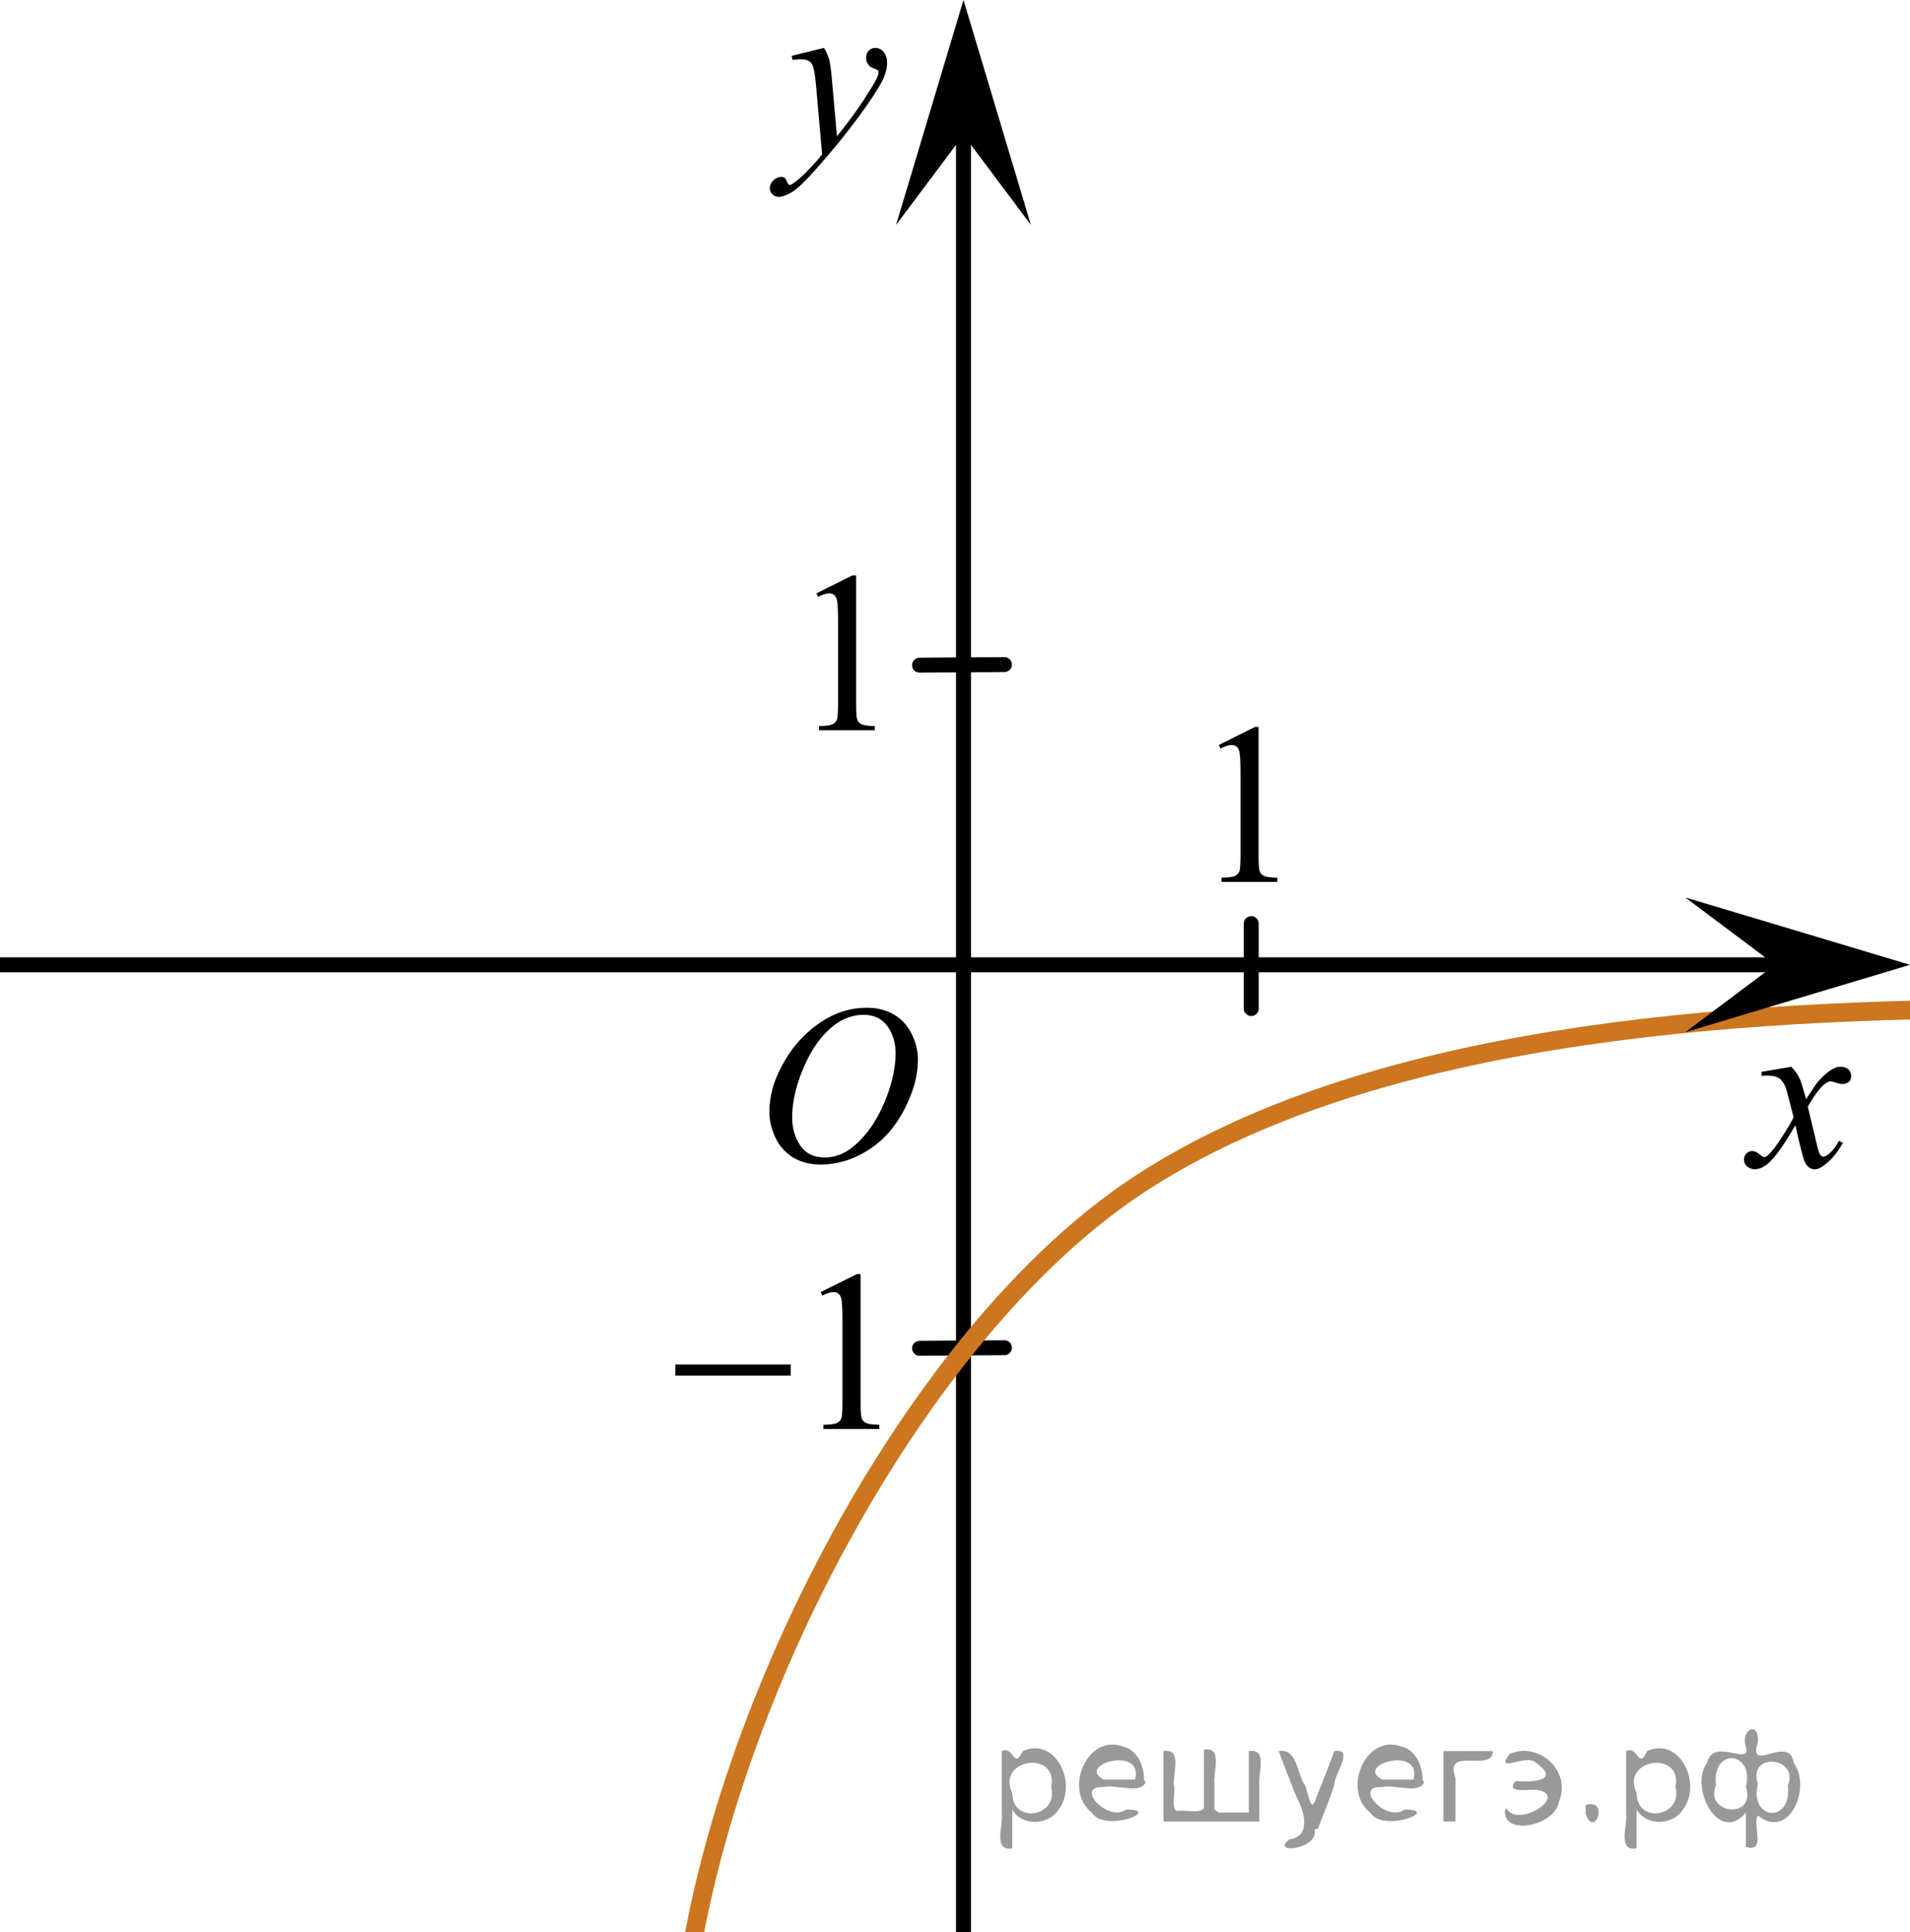 <?xml version="1.0" encoding="utf-8"?>
<!-- Generator: Adobe Illustrator 16.0.0, SVG Export Plug-In . SVG Version: 6.00 Build 0)  -->
<!DOCTYPE svg PUBLIC "-//W3C//DTD SVG 1.1//EN" "http://www.w3.org/Graphics/SVG/1.1/DTD/svg11.dtd">
<svg version="1.1" id="Слой_1" xmlns="http://www.w3.org/2000/svg" xmlns:xlink="http://www.w3.org/1999/xlink" x="0px" y="0px"
	 width="127.571px" height="129.011px" viewBox="-36.31 -22.921 127.571 129.011"
	 enable-background="new -36.31 -22.921 127.571 129.011" xml:space="preserve">
<line fill="none" stroke="#000000" stroke-linecap="round" stroke-linejoin="round" stroke-miterlimit="10" x1="30.776" y1="67.065" x2="25.108" y2="67.105"/>
<line fill="none" stroke="#000000" stroke-miterlimit="10" x1="-36.31" y1="41.499" x2="88.637" y2="41.499"/>
<line fill="none" stroke="#000000" stroke-miterlimit="10" x1="28.042" y1="106.091" x2="28.042" y2="-16.257"/>
<polygon points="28.042,-13.914 23.542,-7.909 28.042,-22.921 32.542,-7.909 "/>
<g>
	<g>
		<g>
			<g>
				<g>
					<g>
						<g>
							<defs>
								<rect id="SVGID_1_" x="12.128" y="40.859" width="16.438" height="17.871"/>
							</defs>
							<clipPath id="SVGID_2_">
								<use xlink:href="#SVGID_1_"  overflow="visible"/>
							</clipPath>
							<g clip-path="url(#SVGID_2_)">
								<path d="M21.604,44.366c0.661,0,1.248,0.146,1.758,0.435c0.513,0.287,0.91,0.714,1.199,1.274
									c0.288,0.563,0.439,1.147,0.439,1.754c0,1.071-0.314,2.197-0.935,3.377c-0.621,1.182-1.434,2.078-2.434,2.697
									c-1,0.62-2.035,0.932-3.104,0.932c-0.77,0-1.414-0.172-1.933-0.514c-0.519-0.343-0.899-0.794-1.147-1.354
									c-0.247-0.562-0.37-1.104-0.37-1.634c0-0.937,0.228-1.856,0.675-2.771c0.445-0.913,0.981-1.676,1.605-2.289
									c0.623-0.612,1.288-1.084,1.992-1.414C20.059,44.532,20.809,44.366,21.604,44.366z M21.354,44.839
									c-0.489,0-0.973,0.123-1.438,0.367c-0.467,0.242-0.935,0.643-1.397,1.193
									c-0.461,0.555-0.876,1.279-1.244,2.178c-0.45,1.103-0.677,2.144-0.677,3.121
									c0,0.698,0.179,1.317,0.535,1.856c0.358,0.539,0.908,0.81,1.647,0.81c0.445,0,0.887-0.109,1.312-0.33
									c0.43-0.225,0.875-0.604,1.343-1.14c0.584-0.675,1.073-1.535,1.477-2.581
									c0.396-1.046,0.596-2.021,0.596-2.928c0-0.669-0.181-1.264-0.537-1.776
									C22.612,45.098,22.074,44.839,21.354,44.839z"/>
							</g>
						</g>
					</g>
				</g>
			</g>
		</g>
	</g>
</g>
<g>
	<g>
		<g>
			<g>
				<g>
					<g>
						<g>
							<defs>
								<rect id="SVGID_3_" x="77.502" y="45.365" width="12.359" height="13.729"/>
							</defs>
							<clipPath id="SVGID_4_">
								<use xlink:href="#SVGID_3_"  overflow="visible"/>
							</clipPath>
							<g clip-path="url(#SVGID_4_)">
								<path d="M83.336,48.309c0.24,0.256,0.422,0.512,0.545,0.768c0.091,0.18,0.234,0.645,0.439,1.396l0.648-0.978
									c0.172-0.231,0.381-0.461,0.627-0.675c0.245-0.214,0.461-0.355,0.647-0.438
									c0.115-0.052,0.248-0.074,0.392-0.074c0.213,0,0.381,0.058,0.506,0.17c0.125,0.113,0.189,0.252,0.189,0.414
									c0,0.187-0.037,0.313-0.108,0.384c-0.14,0.123-0.296,0.187-0.474,0.187c-0.104,0-0.215-0.021-0.332-0.065
									c-0.23-0.078-0.389-0.117-0.465-0.117c-0.117,0-0.26,0.067-0.422,0.206
									c-0.308,0.256-0.67,0.75-1.093,1.48l0.605,2.539c0.095,0.39,0.172,0.618,0.234,0.694
									c0.061,0.076,0.129,0.112,0.19,0.112c0.104,0,0.227-0.057,0.362-0.17c0.271-0.228,0.5-0.521,0.69-0.885
									l0.259,0.133c-0.312,0.58-0.701,1.063-1.184,1.445c-0.271,0.217-0.497,0.321-0.686,0.321
									c-0.273,0-0.493-0.151-0.656-0.465c-0.104-0.188-0.317-1.019-0.644-2.478c-0.769,1.332-1.382,2.188-1.845,2.572
									c-0.303,0.244-0.59,0.367-0.871,0.367c-0.193,0-0.375-0.068-0.539-0.213
									c-0.113-0.105-0.177-0.254-0.177-0.436c0-0.162,0.057-0.298,0.162-0.406
									c0.106-0.107,0.239-0.162,0.398-0.162c0.152,0,0.321,0.08,0.503,0.236
									c0.127,0.109,0.228,0.17,0.295,0.17c0.06,0,0.135-0.039,0.228-0.117c0.231-0.188,0.545-0.59,0.943-1.211
									c0.396-0.619,0.66-1.066,0.783-1.342c-0.309-1.194-0.475-1.826-0.494-1.896
									c-0.112-0.316-0.265-0.546-0.442-0.68c-0.183-0.133-0.449-0.198-0.806-0.198
									c-0.113,0-0.242,0.005-0.396,0.017v-0.268L83.336,48.309z"/>
							</g>
						</g>
					</g>
				</g>
			</g>
		</g>
	</g>
</g>
<g>
	<g>
		<g>
			<g>
				<g>
					<g>
						<g>
							<defs>
								<rect id="SVGID_5_" x="12.415" y="-22.66" width="13.746" height="16.491"/>
							</defs>
							<clipPath id="SVGID_6_">
								<use xlink:href="#SVGID_5_"  overflow="visible"/>
							</clipPath>
							<g clip-path="url(#SVGID_6_)">
								<path d="M18.728-19.721c0.168,0.285,0.281,0.552,0.351,0.801c0.064,0.248,0.127,0.736,0.189,1.465l0.322,3.632
									c0.297-0.354,0.727-0.913,1.285-1.683c0.272-0.374,0.605-0.884,1.004-1.528
									c0.24-0.394,0.391-0.669,0.441-0.825c0.029-0.078,0.043-0.159,0.043-0.243c0-0.056-0.016-0.101-0.051-0.133
									c-0.035-0.034-0.125-0.075-0.272-0.122c-0.145-0.047-0.269-0.135-0.358-0.26
									c-0.099-0.127-0.146-0.27-0.146-0.433c0-0.201,0.06-0.363,0.178-0.486c0.117-0.123,0.269-0.185,0.442-0.185
									c0.216,0,0.398,0.09,0.554,0.27c0.151,0.182,0.23,0.429,0.23,0.741c0,0.391-0.133,0.833-0.398,1.332
									c-0.267,0.5-0.774,1.269-1.535,2.3c-0.758,1.033-1.676,2.16-2.754,3.383
									c-0.742,0.841-1.293,1.369-1.649,1.59c-0.357,0.22-0.668,0.329-0.927,0.329
									c-0.149,0-0.284-0.06-0.399-0.176c-0.113-0.113-0.174-0.25-0.174-0.4c0-0.191,0.08-0.366,0.237-0.522
									c0.16-0.158,0.334-0.234,0.521-0.234c0.099,0,0.181,0.021,0.242,0.064c0.041,0.023,0.084,0.095,0.131,0.21
									c0.047,0.116,0.09,0.193,0.129,0.231c0.021,0.022,0.054,0.037,0.089,0.037c0.028,0,0.081-0.023,0.153-0.073
									c0.271-0.167,0.586-0.436,0.941-0.798c0.477-0.481,0.822-0.876,1.053-1.183L18.186-17.3
									c-0.067-0.771-0.173-1.242-0.312-1.411c-0.141-0.167-0.369-0.251-0.691-0.251
									c-0.104,0-0.287,0.017-0.557,0.045l-0.062-0.271L18.728-19.721z"/>
							</g>
						</g>
					</g>
				</g>
			</g>
		</g>
	</g>
</g>
<g>
	<defs>
		<polygon id="SVGID_7_" points="42.495,38.75 52.026,38.75 52.026,22.053 42.495,22.053 42.495,38.75 		"/>
	</defs>
	<clipPath id="SVGID_8_">
		<use xlink:href="#SVGID_7_"  overflow="visible"/>
	</clipPath>
	<g clip-path="url(#SVGID_8_)">
		<path d="M45.097,26.822l2.413-1.203h0.241v8.558c0,0.568,0.023,0.922,0.069,1.061
			c0.046,0.14,0.143,0.247,0.289,0.321c0.146,0.075,0.444,0.117,0.892,0.127v0.276H45.272v-0.276
			c0.468-0.01,0.77-0.051,0.907-0.123s0.231-0.169,0.285-0.291s0.081-0.487,0.081-1.095v-5.471
			c0-0.737-0.024-1.21-0.073-1.42c-0.034-0.159-0.096-0.276-0.186-0.351s-0.199-0.112-0.325-0.112
			c-0.181,0-0.432,0.077-0.753,0.232L45.097,26.822z"/>
	</g>
</g>
<g>
	<defs>
		<polygon id="SVGID_9_" points="6.015,75.277 25.147,75.277 25.147,58.579 6.015,58.579 6.015,75.277 		"/>
	</defs>
	<clipPath id="SVGID_10_">
		<use xlink:href="#SVGID_9_"  overflow="visible"/>
	</clipPath>
	<g clip-path="url(#SVGID_10_)">
		<path d="M18.505,63.351l2.422-1.203h0.242v8.558c0,0.568,0.023,0.922,0.07,1.061
			c0.046,0.14,0.143,0.247,0.29,0.321c0.147,0.075,0.445,0.117,0.895,0.127v0.276h-3.743v-0.276
			c0.47-0.01,0.773-0.051,0.91-0.123c0.137-0.072,0.232-0.169,0.286-0.291
			c0.054-0.122,0.081-0.487,0.081-1.095v-5.471c0-0.737-0.025-1.21-0.074-1.42
			c-0.034-0.159-0.097-0.276-0.187-0.351s-0.199-0.112-0.327-0.112c-0.181,0-0.433,0.077-0.756,0.232L18.505,63.351
			z"/>
	</g>
	<g clip-path="url(#SVGID_10_)">
		<path d="M8.799,68.187h7.707v0.74H8.799V68.187z"/>
	</g>
</g>
<g>
	<defs>
		<polygon id="SVGID_11_" points="15.616,28.626 25.147,28.626 25.147,11.928 15.616,11.928 15.616,28.626 		"/>
	</defs>
	<clipPath id="SVGID_12_">
		<use xlink:href="#SVGID_11_"  overflow="visible"/>
	</clipPath>
	<g clip-path="url(#SVGID_12_)">
		<path d="M18.217,16.697l2.413-1.203h0.241v8.558c0,0.568,0.023,0.922,0.069,1.061
			c0.046,0.14,0.143,0.247,0.289,0.321c0.146,0.075,0.444,0.117,0.892,0.127v0.276h-3.729v-0.276
			c0.468-0.01,0.77-0.051,0.907-0.123s0.231-0.169,0.285-0.291s0.081-0.487,0.081-1.095v-5.471
			c0-0.737-0.024-1.21-0.073-1.42c-0.034-0.159-0.096-0.276-0.186-0.351s-0.199-0.112-0.325-0.112
			c-0.181,0-0.432,0.077-0.753,0.232L18.217,16.697z"/>
	</g>
</g>
<line fill="none" stroke="#000000" stroke-linecap="round" stroke-linejoin="round" stroke-miterlimit="10" x1="47.261" y1="38.75" x2="47.261" y2="44.42"/>
<line fill="none" stroke="#000000" stroke-linecap="round" stroke-linejoin="round" stroke-miterlimit="10" x1="30.776" y1="21.455" x2="25.108" y2="21.494"/>
<path fill="none" stroke="#CC761F" stroke-width="1.25" stroke-linecap="round" stroke-linejoin="round" stroke-miterlimit="10" d="
	M99.48,44.42c-20.652,0-44.511,1.732-59.781,11.793C23.293,67.023,9.042,96.321,9.042,116.273"/>
<polygon points="82.253,41.499 76.249,36.999 91.261,41.499 76.249,45.999 "/>
<g style="stroke:none;fill:#000;fill-opacity:0.4" > <path d="m 31.3,98.0 c 0,0.8 0,1.6 0,2.5 -1.3,0.2 -0.6,-1.5 -0.7,-2.3 0,-1.4 0,-2.8 0,-4.2 0.8,-0.4 0.8,1.3 1.4,0.0 2.2,-1.0 3.7,2.2 2.4,3.9 -0.6,1.0 -2.4,1.2 -3.1,0.0 z m 2.6,-1.6 c 0.5,-2.5 -3.7,-1.9 -2.6,0.4 0.0,2.1 3.1,1.6 2.6,-0.4 z" /> <path d="m 40.2,96.1 c -0.4,0.8 -1.9,0.1 -2.8,0.3 -2.0,-0.1 0.3,2.4 1.5,1.5 2.5,0.0 -1.4,1.6 -2.3,0.2 -1.9,-1.5 -0.3,-5.3 2.1,-4.4 0.9,0.2 1.4,1.2 1.4,2.2 z m -0.7,-0.2 c 0.6,-2.3 -4.0,-1.0 -2.1,0.0 0.7,0 1.4,-0.0 2.1,-0.0 z" /> <path d="m 45.1,98.1 c 0.6,0 1.3,0 2.0,0 0,-1.3 0,-2.7 0,-4.1 1.3,-0.2 0.6,1.5 0.7,2.3 0,0.8 0,1.6 0,2.4 -2.1,0 -4.2,0 -6.4,0 0,-1.5 0,-3.1 0,-4.7 1.3,-0.2 0.6,1.5 0.7,2.3 0.1,0.5 -0.2,1.6 0.2,1.7 0.5,-0.1 1.6,0.2 1.8,-0.2 0,-1.3 0,-2.6 0,-3.9 1.3,-0.2 0.6,1.5 0.7,2.3 0,0.5 0,1.1 0,1.7 z" /> <path d="m 51.5,99.2 c 0.3,1.4 -3.0,1.7 -1.7,0.7 1.5,-0.2 1.0,-1.9 0.5,-2.8 -0.4,-1.0 -0.8,-2.0 -1.2,-3.1 1.2,-0.2 1.2,1.4 1.7,2.2 0.2,0.2 0.4,1.9 0.7,1.2 0.4,-1.1 0.9,-2.2 1.3,-3.4 1.4,-0.2 0.0,1.5 -0.0,2.3 -0.3,0.9 -0.7,1.9 -1.1,2.9 z" /> <path d="m 58.8,96.1 c -0.4,0.8 -1.9,0.1 -2.8,0.3 -2.0,-0.1 0.3,2.4 1.5,1.5 2.5,0.0 -1.4,1.6 -2.3,0.2 -1.9,-1.5 -0.3,-5.3 2.1,-4.4 0.9,0.2 1.4,1.2 1.4,2.2 z m -0.7,-0.2 c 0.6,-2.3 -4.0,-1.0 -2.1,0.0 0.7,0 1.4,-0.0 2.1,-0.0 z" /> <path d="m 60.1,98.7 c 0,-1.5 0,-3.1 0,-4.7 1.1,0 2.2,0 3.3,0 0.0,1.5 -3.3,-0.4 -2.5,1.8 0,0.9 0,1.9 0,2.9 -0.2,0 -0.5,0 -0.7,0 z" /> <path d="m 64.3,97.8 c 0.7,1.4 4.2,-0.8 2.1,-1.2 -0.5,-0.1 -2.2,0.3 -1.5,-0.6 1.0,0.1 3.1,0.0 1.4,-1.2 -0.6,-0.7 -2.8,0.8 -1.8,-0.6 2.0,-0.9 4.2,1.2 3.3,3.2 -0.2,1.5 -3.5,2.3 -3.6,0.7 l 0,-0.1 0,-0.0 0,0 z" /> <path d="m 69.6,97.6 c 1.6,-0.5 0.6,2.3 -0.0,0.6 -0.0,-0.2 0.0,-0.4 0.0,-0.6 z" /> <path d="m 73.0,98.0 c 0,0.8 0,1.6 0,2.5 -1.3,0.2 -0.6,-1.5 -0.7,-2.3 0,-1.4 0,-2.8 0,-4.2 0.8,-0.4 0.8,1.3 1.4,0.0 2.2,-1.0 3.7,2.2 2.4,3.9 -0.6,1.0 -2.4,1.2 -3.1,0.0 z m 2.6,-1.6 c 0.5,-2.5 -3.7,-1.9 -2.6,0.4 0.0,2.1 3.1,1.6 2.6,-0.4 z" /> <path d="m 78.3,96.3 c -0.8,1.9 2.7,2.3 2.0,0.1 0.6,-2.4 -2.3,-2.7 -2.0,-0.1 z m 2.0,4.2 c 0,-0.8 0,-1.6 0,-2.4 -1.8,2.2 -3.8,-1.7 -2.6,-3.3 0.4,-1.8 3.0,0.3 2.6,-1.1 -0.4,-1.1 0.9,-1.8 0.8,-0.3 -0.7,2.2 2.1,-0.6 2.4,1.4 1.2,1.6 -0.3,5.2 -2.4,3.5 -0.4,0.6 0.6,2.5 -0.8,2.1 z m 2.8,-4.2 c 0.8,-1.9 -2.7,-2.3 -2.0,-0.1 -0.6,2.4 2.3,2.7 2.0,0.1 z" /> </g></svg>

<!--File created and owned by https://sdamgia.ru. Copying is prohibited. All rights reserved.-->
